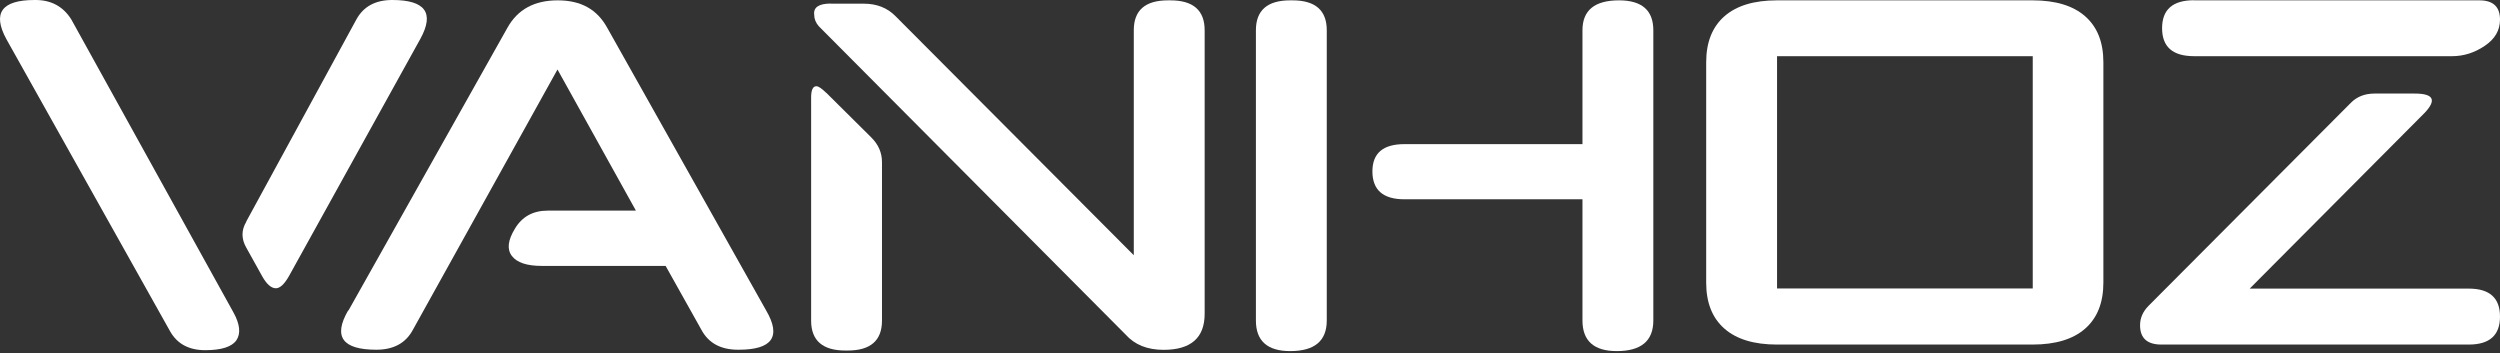 <svg width="347" height="49" viewBox="0 0 347 49" fill="none" xmlns="http://www.w3.org/2000/svg">
<rect x="0" y="0" width="347" height="49" fill="#333333" stroke="none"/>
<g clip-path="url(#clip0_1_87)">
<path d="M4.806 0H4.918C7.098 0 8.753 0.891 9.883 2.674L32.387 43.337C33.31 44.992 33.438 46.297 32.817 47.221C32.18 48.144 30.732 48.605 28.488 48.605C26.244 48.605 24.621 47.746 23.634 46.027L0.891 5.443C-1.083 1.814 0.223 0 4.806 0ZM34.17 30.764L49.48 2.674C50.467 0.891 52.122 0 54.446 0C59.029 0 60.319 1.783 58.361 5.363L40.09 38.356C39.454 39.47 38.849 40.011 38.292 40.011C37.655 40.011 37.019 39.454 36.398 38.356L34.186 34.377C33.485 33.151 33.485 31.942 34.186 30.78L34.17 30.764Z" fill="white"/>
<path d="M48.366 43.099L70.441 3.836C71.857 1.305 74.181 0.048 77.412 0.048C80.642 0.048 82.871 1.305 84.271 3.836L106.346 43.099C108.462 46.727 107.189 48.541 102.542 48.541H102.43C100.043 48.541 98.34 47.618 97.353 45.772L92.388 36.907H75.168C73.13 36.907 71.746 36.446 71.046 35.523C70.345 34.6 70.489 33.342 71.475 31.735C72.462 30.08 73.974 29.236 76.011 29.236H88.266L77.38 9.645L57.311 45.772C56.324 47.618 54.637 48.541 52.234 48.541C47.523 48.541 46.218 46.727 48.319 43.099H48.366Z" fill="white"/>
<path d="M114.701 12.891L120.94 19.082C121.927 20.069 122.42 21.199 122.42 22.504V44.499C122.42 47.268 120.829 48.653 117.661 48.653H117.343C114.176 48.653 112.584 47.268 112.584 44.499V13.544C112.584 12.493 112.823 11.968 113.317 11.968C113.603 11.968 114.049 12.271 114.685 12.891H114.701ZM115.338 0.509H119.874C121.704 0.509 123.184 1.098 124.314 2.26L157.37 35.427V4.202C157.37 1.432 158.946 0.048 162.129 0.048H162.447C165.614 0.048 167.206 1.432 167.206 4.202V43.56C167.206 46.886 165.296 48.557 161.508 48.557C159.248 48.557 157.497 47.857 156.224 46.425L113.651 3.645C113.221 3.151 113.014 2.626 113.014 2.069C112.871 1.019 113.651 0.493 115.338 0.493V0.509Z" fill="white"/>
<path d="M179.078 0.048H179.397C182.564 0.048 184.155 1.432 184.155 4.202V44.483C184.155 47.316 182.468 48.733 179.078 48.733C175.911 48.733 174.32 47.316 174.32 44.483V4.202C174.32 1.432 175.911 0.048 179.078 0.048ZM190.49 23.793C190.49 21.263 191.97 20.005 194.93 20.005H219.646V4.202C219.646 1.432 221.333 0.048 224.723 0.048C227.89 0.048 229.482 1.432 229.482 4.202V44.483C229.482 47.316 227.795 48.733 224.405 48.733C221.238 48.733 219.646 47.316 219.646 44.483V27.661H194.93C191.97 27.661 190.49 26.372 190.49 23.777V23.793Z" fill="white"/>
<path d="M236.819 39.215V8.642C236.819 5.873 237.662 3.74 239.349 2.26C241.036 0.78 243.471 0.048 246.638 0.048H282.129C285.297 0.048 287.732 0.78 289.419 2.26C291.106 3.74 291.949 5.857 291.949 8.642V39.231C291.949 42 291.106 44.133 289.419 45.613C287.732 47.093 285.297 47.825 282.129 47.825H246.638C243.471 47.825 241.036 47.093 239.349 45.613C237.662 44.133 236.819 42.016 236.819 39.231V39.215ZM246.654 7.798V40.043H282.145V7.798H246.654Z" fill="white"/>
<path d="M297.042 45.136C297.042 44.149 297.424 43.258 298.204 42.462L326.294 14.276C327.138 13.417 328.236 12.987 329.573 12.987H335.175C337.785 12.987 338.231 13.878 336.544 15.661L312.257 40.059H342.671C345.552 40.059 347 41.348 347 43.942C347 46.536 345.552 47.825 342.671 47.825H300.002C298.029 47.825 297.042 46.934 297.042 45.152V45.136ZM304.538 0.048H344.151C346.045 0.048 347 0.939 347 2.722C347 4.202 346.3 5.411 344.883 6.366C343.467 7.321 341.955 7.798 340.347 7.798H304.538C301.578 7.798 300.098 6.509 300.098 3.915C300.098 1.321 301.578 0.032 304.538 0.032V0.048Z" fill="white"/>
</g>
<defs>
<clipPath id="clip0_1_87">
<rect width="347" height="48.748" fill="white"/>
</clipPath>
</defs>
</svg>
